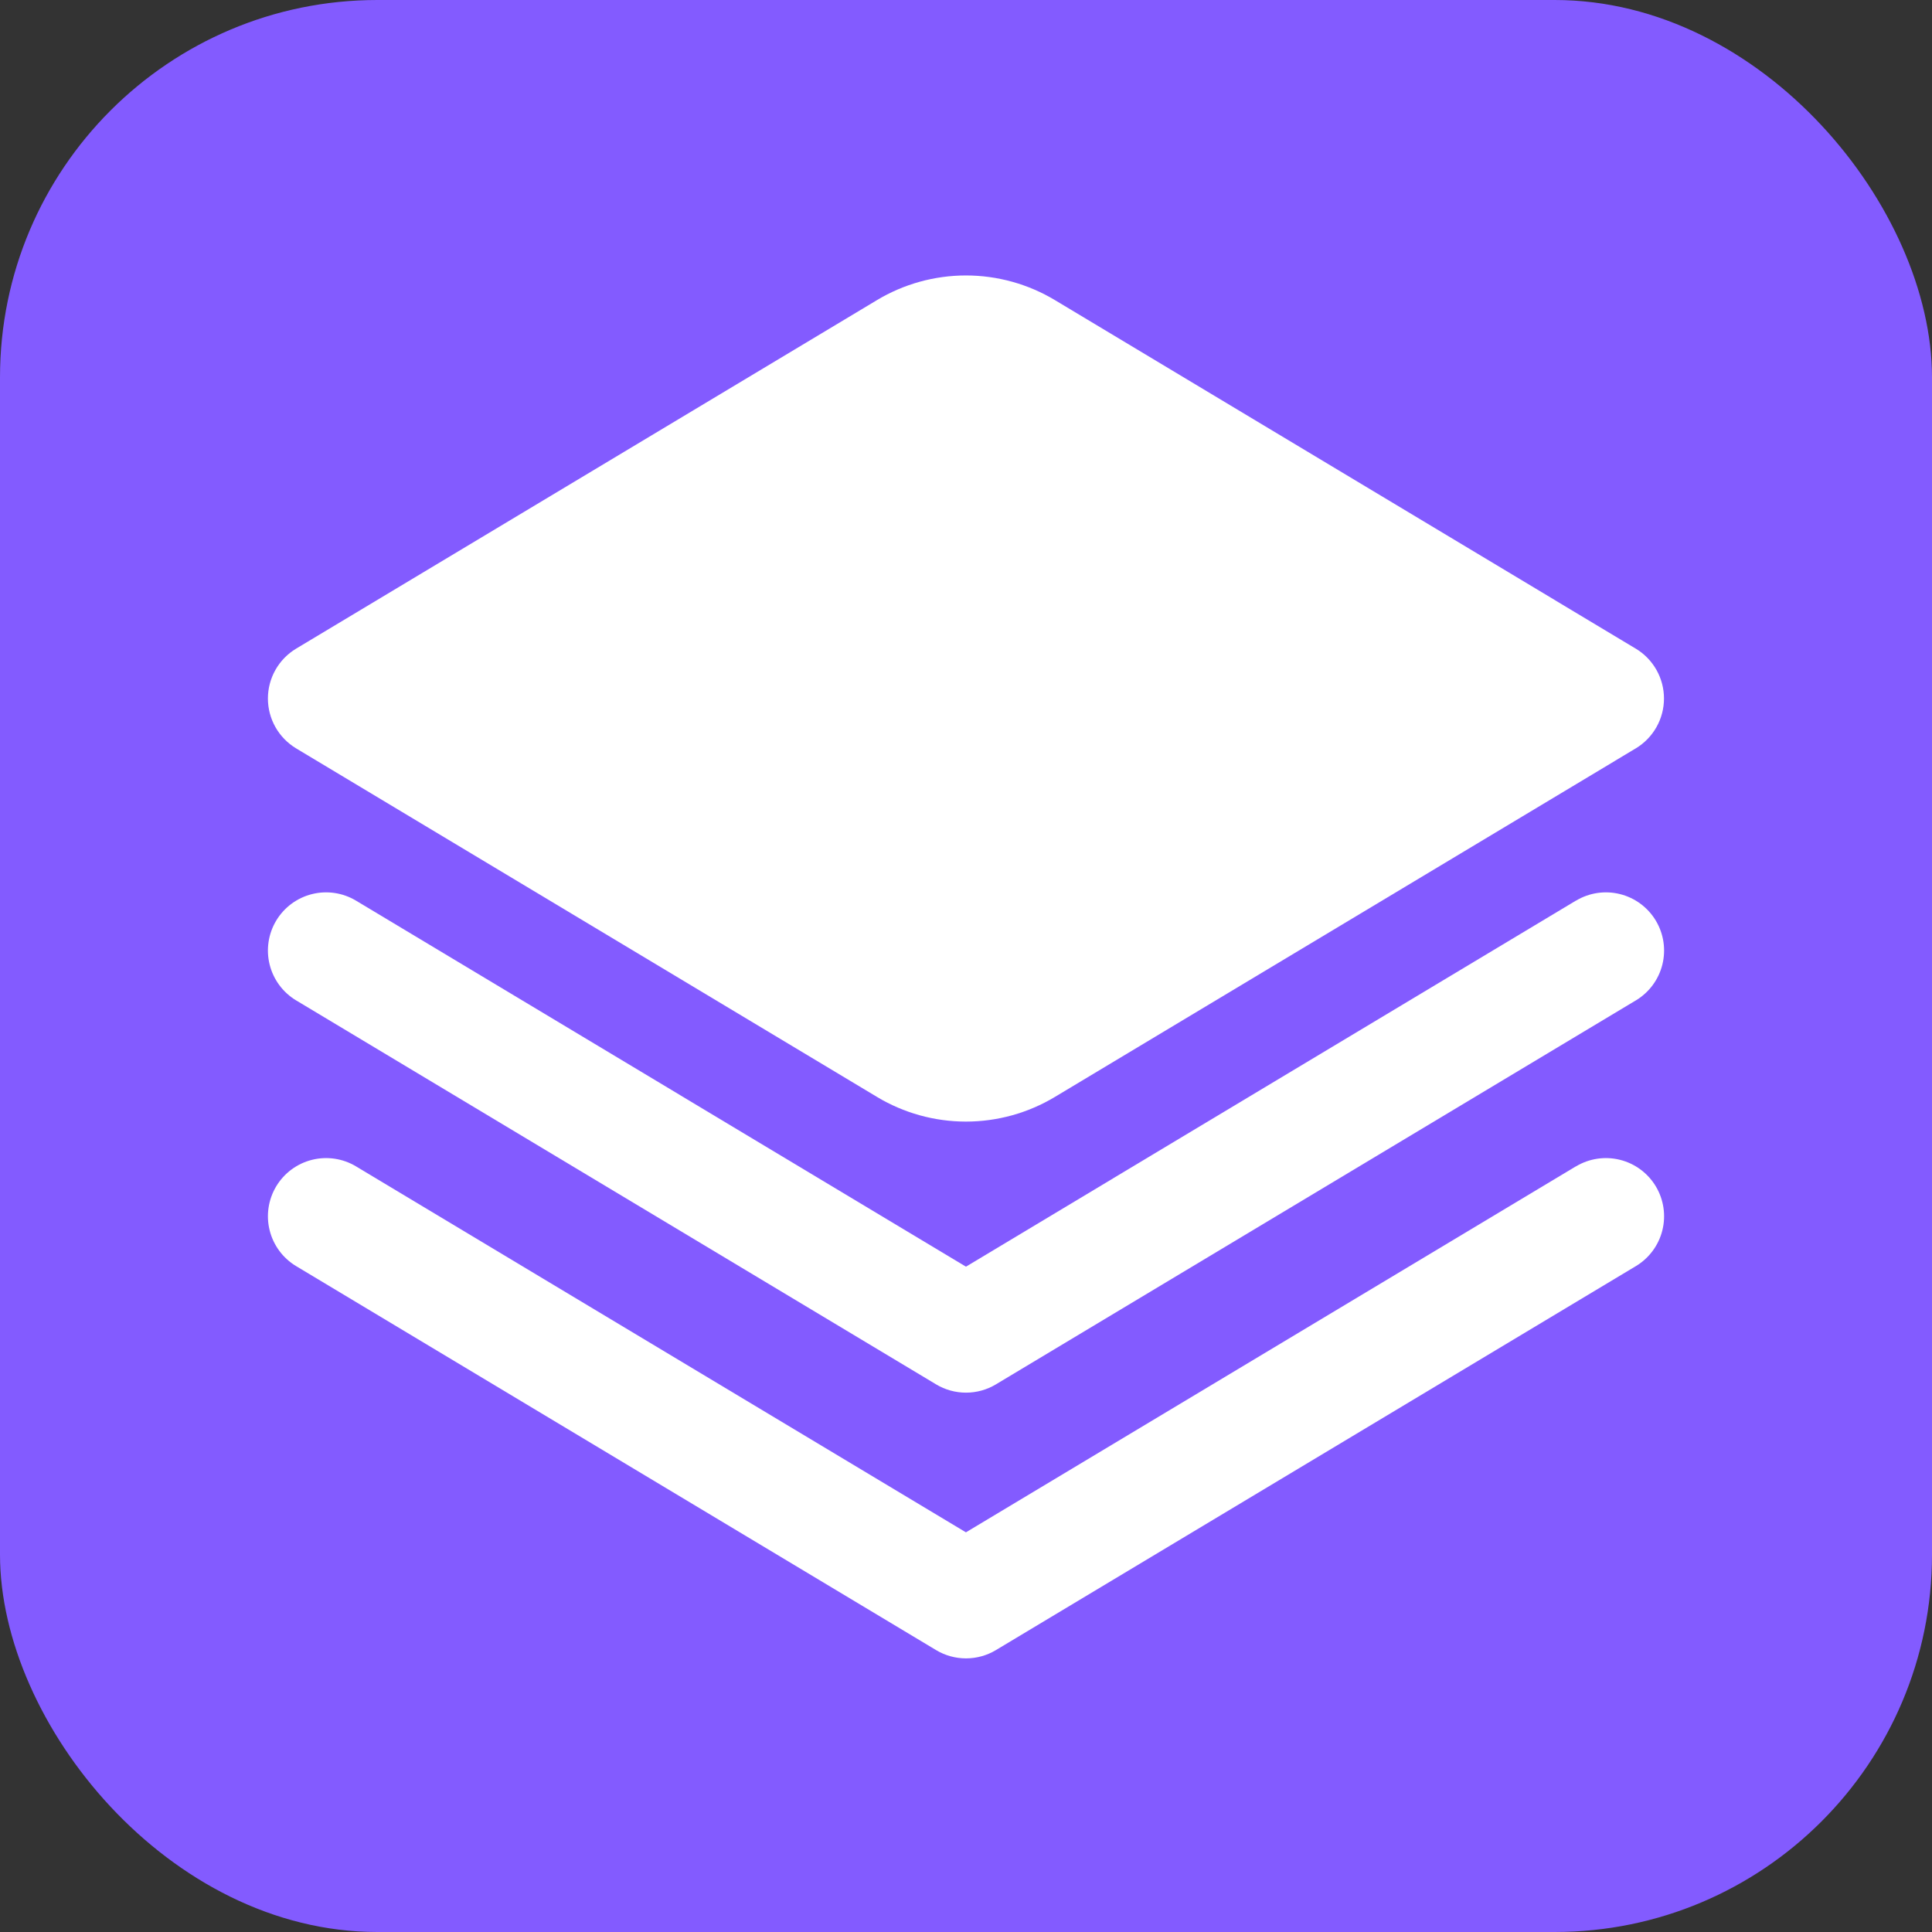 <svg width="512" height="512" viewBox="0 0 512 512" fill="none" xmlns="http://www.w3.org/2000/svg">
<rect x="0" y="0" width="512" height="512" fill="#333333" stroke="none"/>
<rect width="512" height="512" rx="100" fill="#835BFF"/>
<path d="M417.622 238.683L255.986 335.679L94.35 238.683C90.844 236.579 86.646 235.954 82.68 236.946C78.713 237.938 75.303 240.464 73.2 243.97C71.096 247.476 70.471 251.674 71.463 255.641C72.455 259.607 74.981 263.017 78.487 265.121L248.062 366.866C250.46 368.306 253.204 369.067 256.001 369.067C258.798 369.067 261.543 368.306 263.941 366.866L433.515 265.121C437.021 263.017 439.548 259.607 440.54 255.641C441.531 251.674 440.907 247.476 438.803 243.97C436.7 240.464 433.289 237.938 429.323 236.946C425.356 235.954 421.158 236.579 417.652 238.683H417.622Z" fill="white"/>
<path d="M417.622 309.102L255.986 406.084L94.35 309.102C92.614 308.061 90.69 307.371 88.688 307.073C86.685 306.775 84.644 306.875 82.68 307.366C80.716 307.857 78.868 308.73 77.241 309.935C75.615 311.14 74.241 312.654 73.2 314.39C72.158 316.126 71.469 318.05 71.171 320.053C70.873 322.055 70.972 324.097 71.463 326.061C72.455 330.027 74.981 333.437 78.487 335.541L248.062 437.286C250.46 438.726 253.204 439.487 256.001 439.487C258.798 439.487 261.543 438.726 263.94 437.286L433.515 335.541C437.021 333.437 439.548 330.027 440.54 326.061C441.531 322.094 440.907 317.896 438.803 314.39C436.699 310.884 433.289 308.357 429.323 307.366C425.356 306.374 421.158 306.999 417.652 309.102H417.622Z" fill="white"/>
<path d="M78.472 198.324L232.384 290.68C239.51 294.967 247.67 297.232 255.986 297.232C264.302 297.232 272.461 294.967 279.588 290.68L433.5 198.324C435.779 196.953 437.665 195.016 438.974 192.701C440.284 190.386 440.972 187.772 440.972 185.112C440.972 182.453 440.284 179.838 438.974 177.523C437.665 175.208 435.779 173.271 433.5 171.901L279.588 79.544C272.46 75.262 264.301 73 255.986 73C247.671 73 239.512 75.262 232.384 79.544L78.472 171.901C76.193 173.271 74.307 175.208 72.997 177.523C71.688 179.838 71 182.453 71 185.112C71 187.772 71.688 190.386 72.997 192.701C74.307 195.016 76.193 196.953 78.472 198.324Z" fill="white"/>
</svg>
